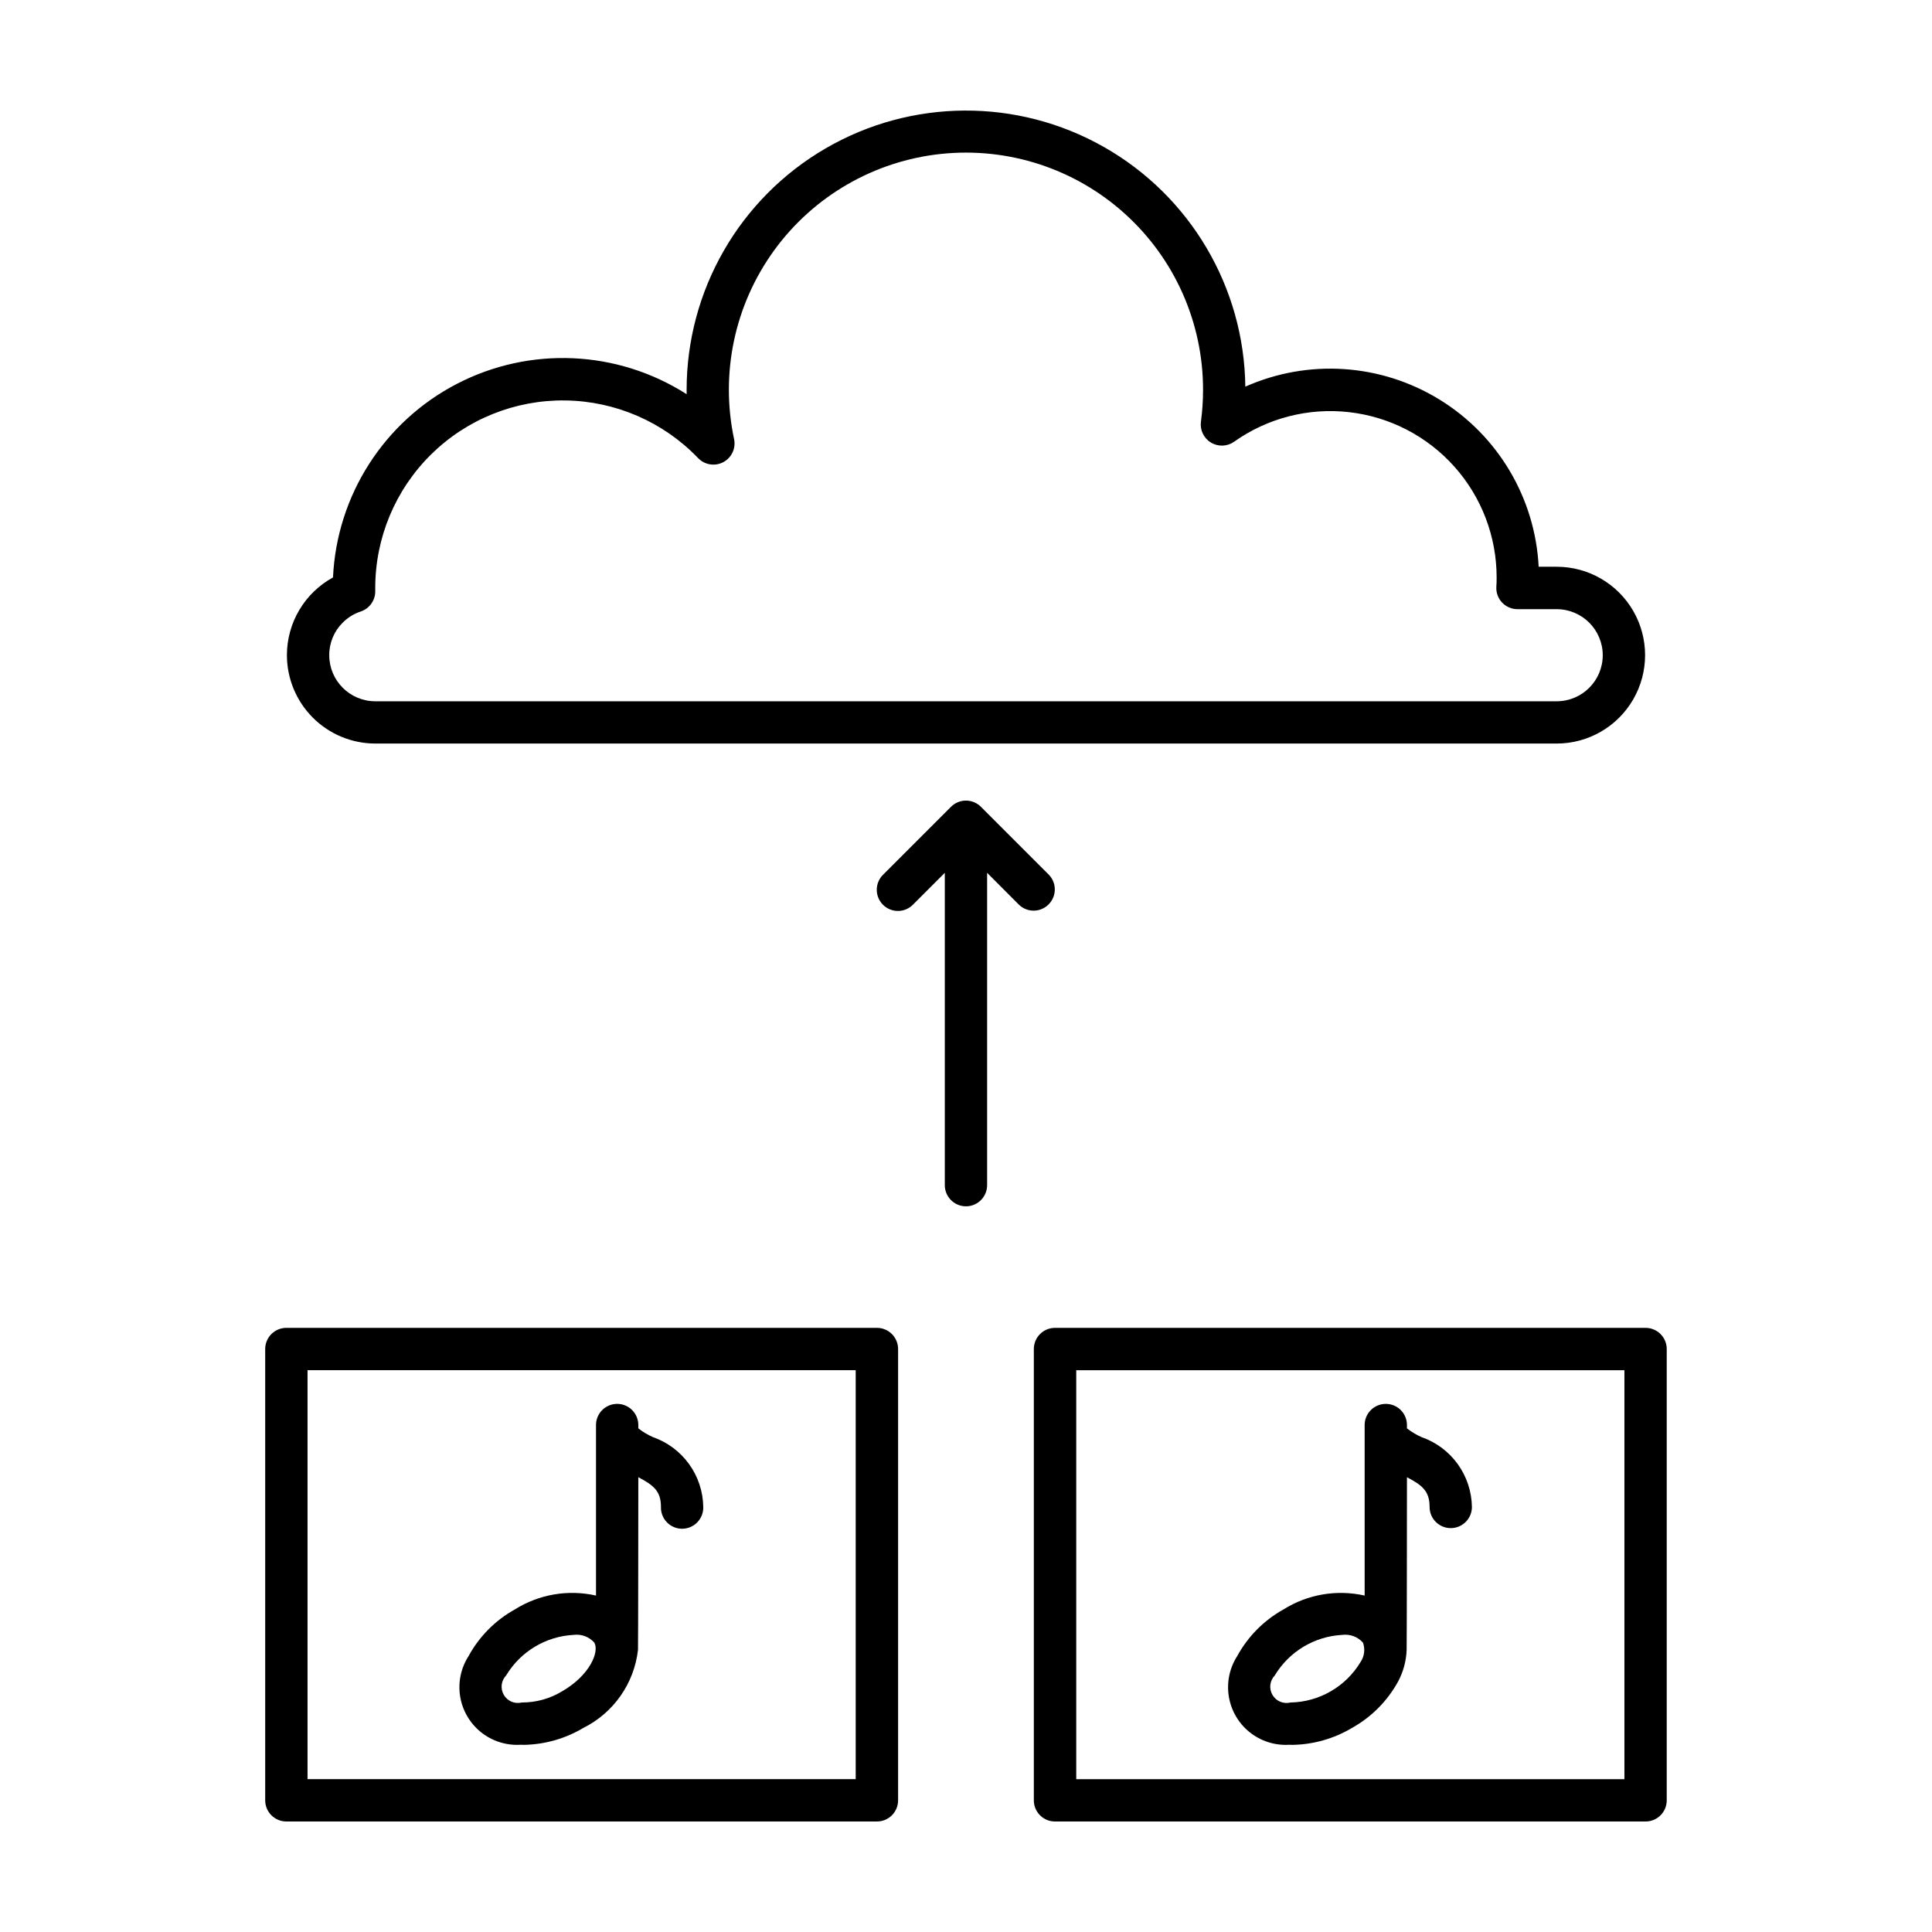 <?xml version="1.0" encoding="UTF-8"?>
<!-- Uploaded to: ICON Repo, www.iconrepo.com, Generator: ICON Repo Mixer Tools -->
<svg fill="#000000" width="800px" height="800px" version="1.1" viewBox="144 144 512 512" xmlns="http://www.w3.org/2000/svg">
 <path d="m243.45 341.05h313.09c8.367 0 16.102-4.469 20.289-11.715 4.184-7.25 4.184-16.18 0-23.43-4.188-7.246-11.922-11.711-20.289-11.711h-4.777c-0.93-18.207-10.77-34.785-26.309-44.324-15.535-9.535-34.773-10.809-51.43-3.398-0.305-26.34-14.586-50.535-37.5-63.531-22.914-13-51.012-12.84-73.777 0.414s-36.773 37.605-36.785 63.949v1.16c-18.344-11.715-41.543-12.762-60.863-2.746-19.324 10.012-31.844 29.57-32.848 51.312-3.695 2.019-6.781 4.996-8.93 8.621-2.148 3.621-3.285 7.758-3.285 11.969 0.004 6.211 2.473 12.164 6.859 16.559 4.391 4.391 10.348 6.863 16.555 6.871zm-8.613-32.051v-0.004c1.336-1.34 2.965-2.348 4.762-2.945 2.356-0.781 3.922-3.019 3.844-5.504v-0.727c0-13.301 5.332-26.047 14.801-35.387 9.473-9.34 22.289-14.492 35.59-14.309 13.301 0.184 25.973 5.688 35.18 15.285 1.734 1.801 4.453 2.238 6.66 1.07 2.211-1.172 3.379-3.66 2.867-6.106-3.715-17.426 0.145-35.605 10.613-50.02 10.469-14.418 26.566-23.707 44.285-25.566s35.391 3.891 48.621 15.82c13.234 11.93 20.781 28.914 20.762 46.73 0 2.809-0.188 5.613-0.559 8.398-0.305 2.215 0.738 4.394 2.652 5.551 1.91 1.156 4.328 1.066 6.148-0.23 8.836-6.262 19.672-9.051 30.438-7.832 10.762 1.215 20.699 6.356 27.918 14.434 7.215 8.078 11.203 18.527 11.203 29.359 0 0.832 0 1.664-0.074 2.473v0.004c-0.094 1.543 0.453 3.055 1.512 4.18 1.062 1.129 2.539 1.766 4.086 1.766h10.395c6.738 0.008 12.195 5.469 12.203 12.207-0.008 6.734-5.469 12.195-12.203 12.199h-313.09c-6.734-0.008-12.191-5.465-12.199-12.199-0.02-3.254 1.273-6.375 3.586-8.66zm187.05 74.688c-1.051 1.051-2.477 1.645-3.965 1.645-1.488 0-2.914-0.594-3.965-1.645l-8.359-8.379v82.77c0 3.098-2.512 5.609-5.606 5.609-3.098 0-5.609-2.512-5.609-5.609v-82.77l-8.359 8.359c-1.039 1.094-2.481 1.727-3.992 1.746-1.512 0.02-2.969-0.574-4.035-1.641-1.07-1.07-1.664-2.527-1.645-4.039s0.648-2.953 1.742-3.992l17.93-17.93h0.004c1.051-1.055 2.477-1.645 3.965-1.645 1.484 0 2.914 0.59 3.965 1.645l17.93 17.93c1.055 1.051 1.648 2.481 1.648 3.973 0 1.488-0.594 2.918-1.648 3.973zm-45.488 112.21h-156.51c-3.098 0-5.609 2.512-5.609 5.609v119.6c0 3.098 2.512 5.606 5.609 5.606h156.51c3.098 0 5.606-2.508 5.606-5.606v-119.6c0-3.098-2.508-5.609-5.606-5.609zm-5.629 119.6h-145.27v-108.38h145.27zm-89.023-9.121c0.387 0 0.785 0.031 1.18 0.031v-0.004c5.512-0.113 10.902-1.652 15.645-4.473 8.027-3.996 13.488-11.789 14.504-20.699 0.055-0.309 0.086-45.758 0.086-45.758 4.031 2.125 6 3.668 6 7.883v0.004c-0.047 1.516 0.523 2.984 1.582 4.07 1.055 1.09 2.508 1.703 4.023 1.703 1.516 0 2.965-0.613 4.023-1.703 1.055-1.086 1.625-2.555 1.582-4.07-0.059-4.086-1.371-8.051-3.762-11.363-2.391-3.312-5.738-5.809-9.598-7.152-1.371-0.613-2.664-1.387-3.852-2.309v-0.719c0.043-1.516-0.527-2.988-1.582-4.074-1.055-1.09-2.508-1.703-4.023-1.703s-2.969 0.613-4.023 1.703c-1.059 1.086-1.629 2.559-1.582 4.074v45.027-0.004c-7.375-1.664-15.113-0.344-21.516 3.68-5.176 2.875-9.426 7.164-12.258 12.363-2.031 3.16-2.828 6.957-2.234 10.668 0.594 3.707 2.535 7.066 5.449 9.438 2.918 2.367 6.606 3.578 10.355 3.402zm-3.602-18.383v-0.004c3.809-6.324 10.512-10.344 17.887-10.73 2.047-0.258 4.09 0.504 5.465 2.043 1.41 2.445-1.215 8.691-8.535 12.918-3.215 1.949-6.91 2.973-10.672 2.957-1.867 0.469-3.82-0.359-4.781-2.027-0.965-1.672-0.703-3.773 0.637-5.16zm301.95-92.094h-156.51c-3.098 0-5.609 2.512-5.609 5.609v119.6c0 3.098 2.512 5.606 5.609 5.606h156.51c3.094 0 5.606-2.508 5.606-5.606v-119.6c0-3.098-2.512-5.609-5.606-5.609zm-5.609 119.6h-145.27v-108.38h145.27zm-89.043-9.121c0.395 0.02 0.785 0.031 1.18 0.031v-0.004c5.512-0.109 10.902-1.652 15.645-4.473 5.168-2.875 9.422-7.156 12.262-12.348 1.367-2.57 2.133-5.418 2.242-8.328 0.055-0.316 0.086-45.781 0.086-45.781 4.031 2.125 6 3.668 6 7.883v0.004c0 3.094 2.512 5.606 5.606 5.606 3.098 0 5.609-2.512 5.609-5.606-0.059-4.086-1.371-8.055-3.762-11.367s-5.742-5.809-9.602-7.148c-1.371-0.613-2.664-1.391-3.852-2.309v-0.719c0.043-1.516-0.527-2.988-1.582-4.074-1.055-1.09-2.508-1.703-4.023-1.703-1.516 0-2.969 0.613-4.023 1.703-1.059 1.086-1.629 2.559-1.582 4.074v45.027-0.004c-7.375-1.664-15.113-0.344-21.52 3.68-5.172 2.875-9.422 7.164-12.254 12.363-2.031 3.16-2.824 6.957-2.227 10.664 0.594 3.711 2.531 7.07 5.445 9.438 2.914 2.367 6.602 3.582 10.352 3.406zm-3.602-18.383v-0.004c3.809-6.324 10.512-10.344 17.887-10.73 2.047-0.258 4.09 0.504 5.465 2.043 0.629 1.719 0.395 3.637-0.637 5.152-3.926 6.539-10.945 10.59-18.57 10.723-1.867 0.469-3.82-0.359-4.781-2.027-0.965-1.672-0.703-3.773 0.637-5.16z"/>
</svg>